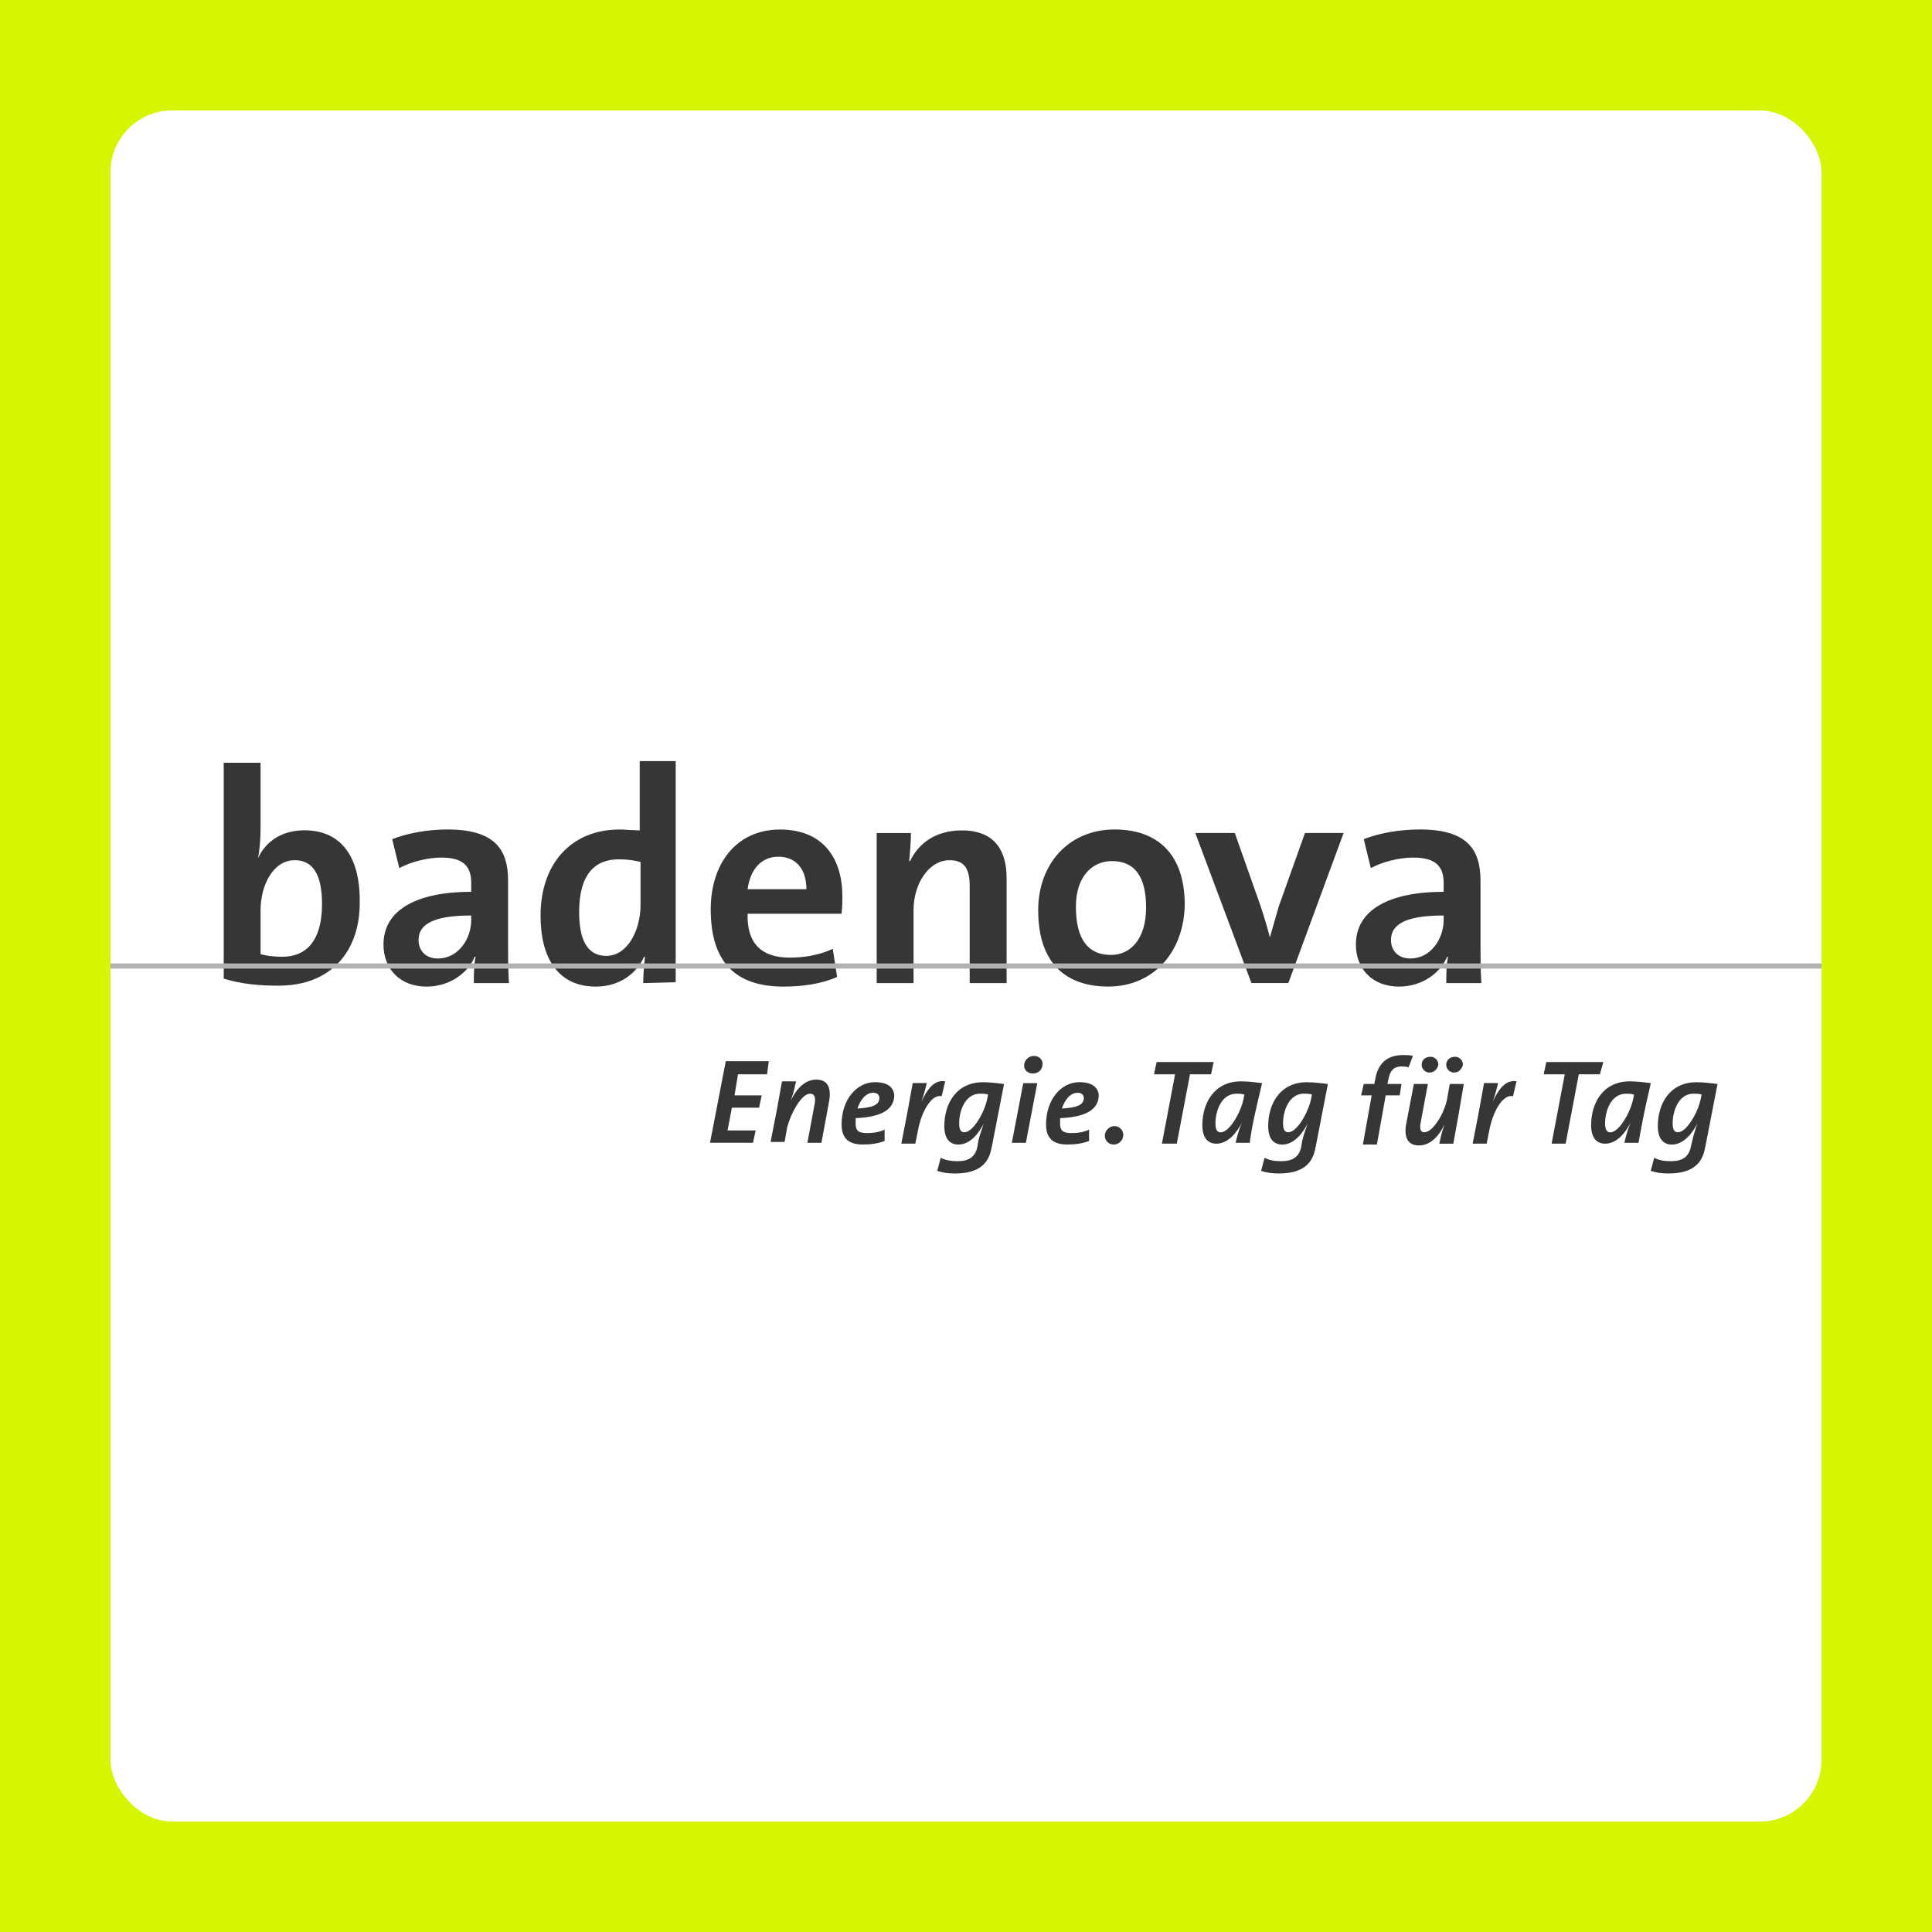<?xml version="1.0" encoding="UTF-8"?>
<svg xmlns="http://www.w3.org/2000/svg" viewBox="0 0 376 376">
  <defs>
    <style>
      .cls-1 {
        fill: #fff;
      }

      .cls-2 {
        fill: #b1b1b1;
      }

      .cls-3 {
        fill: #d5f502;
      }

      .cls-4 {
        fill: #363636;
      }
    </style>
  </defs>
  <g id="Klappe">
    <rect class="cls-3" x="0" width="376" height="376"/>
    <rect class="cls-1" x="21.5" y="21.5" width="333" height="333" rx="12" ry="12"/>
  </g>
  <g id="Logo_unten" data-name="Logo unten">
    <g id="Logo">
      <g>
        <path class="cls-4" d="m54.3,191.83c-4.1,0-7.34-.34-10.76-1.37v-42.02h7.17v12.98c0,1.71-.17,4.1-.51,5.64h0c1.54-3.42,4.78-5.47,9.05-5.47,7,0,10.76,4.95,10.76,13.66.17,9.91-5.64,16.57-15.71,16.57Zm3.07-24.42c-4.27,0-6.66,4.95-6.66,9.74v8.54c1.2.34,2.56.51,4.27.51,4.44,0,7.69-2.9,7.69-10.25,0-5.64-1.71-8.54-5.29-8.54Z"/>
        <path class="cls-4" d="m92.22,191.32c0-1.71,0-3.59.34-5.12h-.17c-1.37,3.25-4.95,5.81-9.39,5.81-5.12,0-8.37-3.42-8.37-8.2,0-6.83,6.66-10.25,17.08-10.25v-1.71c0-3.25-1.54-4.95-5.81-4.95-2.73,0-5.98.85-8.2,2.05l-1.37-5.64c3.07-1.2,7-1.88,10.76-1.88,9.05,0,11.79,3.76,11.79,9.91v12.3c0,2.39,0,5.29.17,7.69h-6.83Zm-.51-13.15c-8.03,0-10.25,2.05-10.25,4.78,0,2.05,1.37,3.59,3.76,3.59,3.93,0,6.49-3.76,6.49-7.52v-.85Z"/>
        <path class="cls-4" d="m125.18,191.32c0-1.54.17-3.42.34-5.12h-.17c-1.54,3.42-4.95,5.81-9.39,5.81-7.17,0-10.76-5.29-10.76-13.83,0-9.91,5.81-16.74,15.37-16.74,1.37,0,2.56.17,3.93.17v-13.49h7v43.04l-6.32.17h0Zm-.51-23.57c-1.37-.34-2.73-.51-4.27-.51-4.61,0-7.69,2.9-7.69,10.25,0,5.64,1.71,8.54,5.29,8.54,4.1,0,6.66-4.95,6.66-9.91v-8.37Z"/>
        <path class="cls-4" d="m163.78,177.83h-18.28c-.17,5.81,2.73,8.54,8.2,8.54,2.9,0,5.81-.51,8.37-1.71l.85,5.47c-3.07,1.37-6.83,1.88-10.42,1.88-9.22,0-14.18-4.61-14.18-15.03,0-8.88,4.95-15.54,13.49-15.54s12.13,5.81,12.13,12.98c0,1.02,0,2.05-.17,3.42Zm-12.3-11.1c-3.25,0-5.47,2.39-5.98,6.32h11.44c0-3.93-2.05-6.32-5.47-6.32Z"/>
        <path class="cls-4" d="m188.72,191.32v-18.79c0-3.25-.85-5.12-3.93-5.12-3.93,0-7,4.44-7,9.74v14.18h-7.17v-29.21h6.66c0,1.54-.17,3.76-.34,5.47h.17c1.71-3.59,5.12-5.98,10.08-5.98,6.66,0,8.71,4.27,8.71,9.22v20.5h-7.17Z"/>
        <path class="cls-4" d="m215.71,192c-8.2,0-13.66-4.44-13.66-14.86,0-9.05,5.98-15.71,14.86-15.71,8.2,0,13.66,4.61,13.66,14.69-.17,9.22-6.15,15.88-14.86,15.88Zm.68-24.42c-3.59,0-7,2.73-7,8.88s2.22,9.39,6.83,9.39c3.76,0,6.83-3.07,6.83-9.22,0-5.81-2.05-9.05-6.66-9.05Z"/>
        <path class="cls-4" d="m250.72,191.32h-7.17l-10.93-29.21h7.69l4.95,14.01c.68,2.05,1.37,4.27,1.88,6.32h0c.51-1.88,1.2-4.1,1.71-5.98l5.12-14.35h7.52l-10.76,29.21Z"/>
        <path class="cls-4" d="m281.47,191.32c0-1.71,0-3.59.34-5.12h-.17c-1.37,3.25-4.95,5.81-9.39,5.81-5.12,0-8.37-3.42-8.37-8.2,0-6.83,6.66-10.25,17.08-10.25v-1.71c0-3.25-1.54-4.95-5.98-4.95-2.73,0-5.98.85-8.2,2.05l-1.37-5.64c3.07-1.2,7-1.88,10.93-1.88,9.05,0,11.79,3.76,11.79,9.91v12.3c0,2.39,0,5.29.17,7.69,0,0-6.83,0-6.83,0Zm-.51-13.15c-8.03,0-10.25,2.05-10.25,4.78,0,2.05,1.37,3.59,3.76,3.59,3.93,0,6.49-3.76,6.49-7.52v-.85Z"/>
      </g>
      <g>
        <path class="cls-4" d="m149.27,209.08h-5.64l-.68,4.1h5.29l-.51,2.39h-5.29l-.85,4.44h5.47l-.51,2.39h-8.37l3.07-15.88h8.37l-.34,2.56Z"/>
        <path class="cls-4" d="m159.86,222.41h-2.73l1.37-7.34c.34-1.54,0-2.22-.85-2.22-1.71,0-3.76,3.93-4.44,6.49l-.51,2.9h-2.73l1.2-6.15c.34-1.88.68-3.76,1.02-5.64h2.73c-.17.68-.34,1.88-1.02,3.76h0c1.02-2.22,2.73-4.1,4.95-4.1s2.9,1.54,2.56,3.93l-1.54,8.37Z"/>
        <path class="cls-4" d="m166.52,217.62v1.02c0,1.37.51,1.88,2.22,1.88,1.2,0,2.39-.17,3.42-.68v2.22c-1.37.51-2.73.68-4.27.68-2.9,0-4.1-1.37-4.1-3.93,0-4.78,2.9-8.2,6.49-8.2,2.9,0,3.76,1.37,3.76,2.73-.17,3.07-3.42,4.1-7.52,4.27Zm3.42-4.95c-1.54,0-2.56,1.54-3.07,3.07,2.9-.17,4.27-.68,4.27-2.05,0-.68-.51-1.02-1.2-1.02Z"/>
        <path class="cls-4" d="m183.26,213.35c-1.88-.51-3.93,2.9-4.61,6.66l-.51,2.56h-2.73l1.2-6.15c.34-1.88.68-3.76,1.02-5.64h2.73c-.17.85-.51,2.05-1.02,3.59h0c1.2-2.56,2.56-4.27,4.61-3.93l-.68,2.9Z"/>
        <path class="cls-4" d="m192.99,223.26c-.51,3.25-2.56,5.12-7.17,5.12-1.37,0-2.39-.17-3.42-.51l.68-2.56c.85.51,2.22.68,3.25.68,2.22,0,3.59-.85,3.93-3.07.17-1.37.51-2.22,1.2-4.27h0c-.85,1.71-2.56,4.1-4.95,4.1-1.71,0-2.73-1.2-2.73-3.59,0-4.44,2.39-8.54,7.52-8.54,1.37,0,2.73.17,4.1.34l-2.39,12.3Zm-2.22-10.42c-2.9,0-4.1,3.25-4.1,5.81,0,1.2.34,1.71,1.02,1.71,1.71,0,3.93-3.93,4.44-6.49l.17-.85c-.51-.17-1.02-.17-1.54-.17Z"/>
        <path class="cls-4" d="m199.65,222.41h-2.73l2.22-11.61h2.73l-2.22,11.61Zm1.37-13.49c-1.02,0-1.71-.68-1.71-1.54,0-1.02.85-1.88,1.88-1.88s1.71.68,1.71,1.54c0,1.2-.85,1.88-1.88,1.88Z"/>
        <path class="cls-4" d="m206.31,217.62v1.02c0,1.37.51,1.88,2.22,1.88,1.2,0,2.39-.17,3.42-.68v2.22c-1.37.51-2.73.68-4.27.68-2.9,0-4.1-1.37-4.1-3.93,0-4.78,2.9-8.2,6.49-8.2,2.9,0,3.76,1.37,3.76,2.73-.17,3.07-3.42,4.1-7.52,4.27Zm3.42-4.95c-1.54,0-2.56,1.54-3.07,3.07,2.9-.17,4.27-.68,4.27-2.05,0-.68-.51-1.02-1.2-1.02Z"/>
        <path class="cls-4" d="m216.73,222.75c-1.02,0-1.71-.85-1.71-1.71,0-1.02.85-1.88,1.88-1.88s1.71.85,1.71,1.71c0,1.02-.85,1.88-1.88,1.88Z"/>
        <path class="cls-4" d="m235.69,209.08h-4.1l-2.56,13.49h-2.9l2.56-13.49h-4.1l.51-2.39h11.1l-.51,2.39Z"/>
        <path class="cls-4" d="m243.21,222.41h-2.73c.17-.85.51-2.22,1.2-3.93h0c-.85,1.71-2.56,4.1-4.95,4.1-1.71,0-2.73-1.2-2.73-3.59,0-4.44,2.39-8.54,7.52-8.54,1.37,0,2.73.17,4.1.34-1.37,5.81-2.05,8.71-2.39,11.61Zm-2.56-9.56c-2.9,0-4.1,3.25-4.1,5.81,0,1.2.34,1.71,1.02,1.71,1.71,0,3.93-3.93,4.44-6.49l.17-.85c-.51-.17-.85-.17-1.54-.17Z"/>
        <path class="cls-4" d="m256.02,223.26c-.51,3.25-2.56,5.12-7.17,5.12-1.37,0-2.39-.17-3.42-.51l.68-2.56c.85.51,2.05.68,3.25.68,2.22,0,3.59-.85,3.93-3.07.17-1.37.51-2.22,1.2-4.27h0c-.85,1.71-2.56,4.1-4.95,4.1-1.71,0-2.73-1.2-2.73-3.59,0-4.44,2.39-8.54,7.52-8.54,1.37,0,2.73.17,4.1.34l-2.39,12.3Zm-2.22-10.42c-2.9,0-4.1,3.25-4.1,5.81,0,1.2.34,1.71,1.02,1.71,1.71,0,3.93-3.93,4.44-6.49l.17-.85c-.51-.17-1.02-.17-1.54-.17Z"/>
        <path class="cls-4" d="m274.12,207.72c-.51-.17-1.02-.17-1.37-.17-1.37,0-2.22.68-2.56,2.56l-.17.85h2.73l-.34,2.22h-2.73l-1.71,9.56h-2.73l1.71-9.56h-2.05l.51-2.22h2.05l.17-.85c.51-3.07,2.22-4.78,5.47-4.78.68,0,1.37,0,1.88.17l-.85,2.22Z"/>
        <path class="cls-4" d="m283.86,216.94c-.34,1.88-.68,3.76-1.02,5.64h-2.73c.17-.68.34-1.88,1.02-3.76h0c-1.02,2.22-2.73,4.1-4.95,4.1s-2.9-1.54-2.56-3.93l1.54-8.03h2.73l-1.37,7.34c-.34,1.54,0,2.05.68,2.05,1.71,0,3.93-3.76,4.44-6.49l.51-2.9h2.73l-1.02,5.98Zm-5.64-8.2c-.85,0-1.54-.68-1.54-1.54s.68-1.54,1.71-1.54c.85,0,1.54.68,1.54,1.54-.17.85-.85,1.54-1.71,1.54Zm4.78,0c-.85,0-1.54-.68-1.54-1.54s.68-1.54,1.71-1.54c.85,0,1.54.68,1.54,1.54-.17.85-.85,1.54-1.71,1.54Z"/>
        <path class="cls-4" d="m294.45,213.35c-1.88-.51-3.93,2.9-4.61,6.66l-.51,2.56h-2.73l1.2-6.15c.34-1.88.68-3.76,1.02-5.64h2.73c-.17.85-.51,2.05-1.02,3.59h0c1.2-2.56,2.56-4.27,4.61-3.93l-.68,2.9Z"/>
        <path class="cls-4" d="m311.36,209.08h-4.1l-2.56,13.49h-2.73l2.56-13.49h-4.1l.51-2.39h11.1l-.68,2.39Z"/>
        <path class="cls-4" d="m318.87,222.41h-2.73c.17-.85.51-2.22,1.2-3.93h0c-.85,1.71-2.56,4.1-4.95,4.1-1.71,0-2.73-1.2-2.73-3.59,0-4.44,2.39-8.54,7.52-8.54,1.37,0,2.73.17,4.1.34-1.37,5.81-1.88,8.71-2.39,11.61Zm-2.39-9.56c-2.9,0-4.1,3.25-4.1,5.81,0,1.2.34,1.71,1.02,1.71,1.71,0,3.93-3.93,4.44-6.49l.17-.85c-.51-.17-1.02-.17-1.54-.17Z"/>
        <path class="cls-4" d="m331.85,223.26c-.51,3.25-2.56,5.12-7.17,5.12-1.37,0-2.39-.17-3.42-.51l.68-2.56c.85.51,2.05.68,3.25.68,2.22,0,3.59-.85,3.93-3.07.34-1.37.51-2.22,1.2-4.27h0c-.85,1.71-2.56,4.1-4.95,4.1-1.71,0-2.73-1.2-2.73-3.59,0-4.44,2.39-8.54,7.52-8.54,1.37,0,2.73.17,4.1.34l-2.39,12.3Zm-2.22-10.42c-2.9,0-4.1,3.25-4.1,5.81,0,1.2.34,1.71,1.02,1.71,1.71,0,3.93-3.93,4.44-6.49l.17-.85c-.51-.17-1.02-.17-1.54-.17Z"/>
      </g>
    </g>
  </g>
  <g id="Scharnier">
    <rect class="cls-2" x="21.5" y="187.5" width="333" height="1"/>
  </g>
</svg>